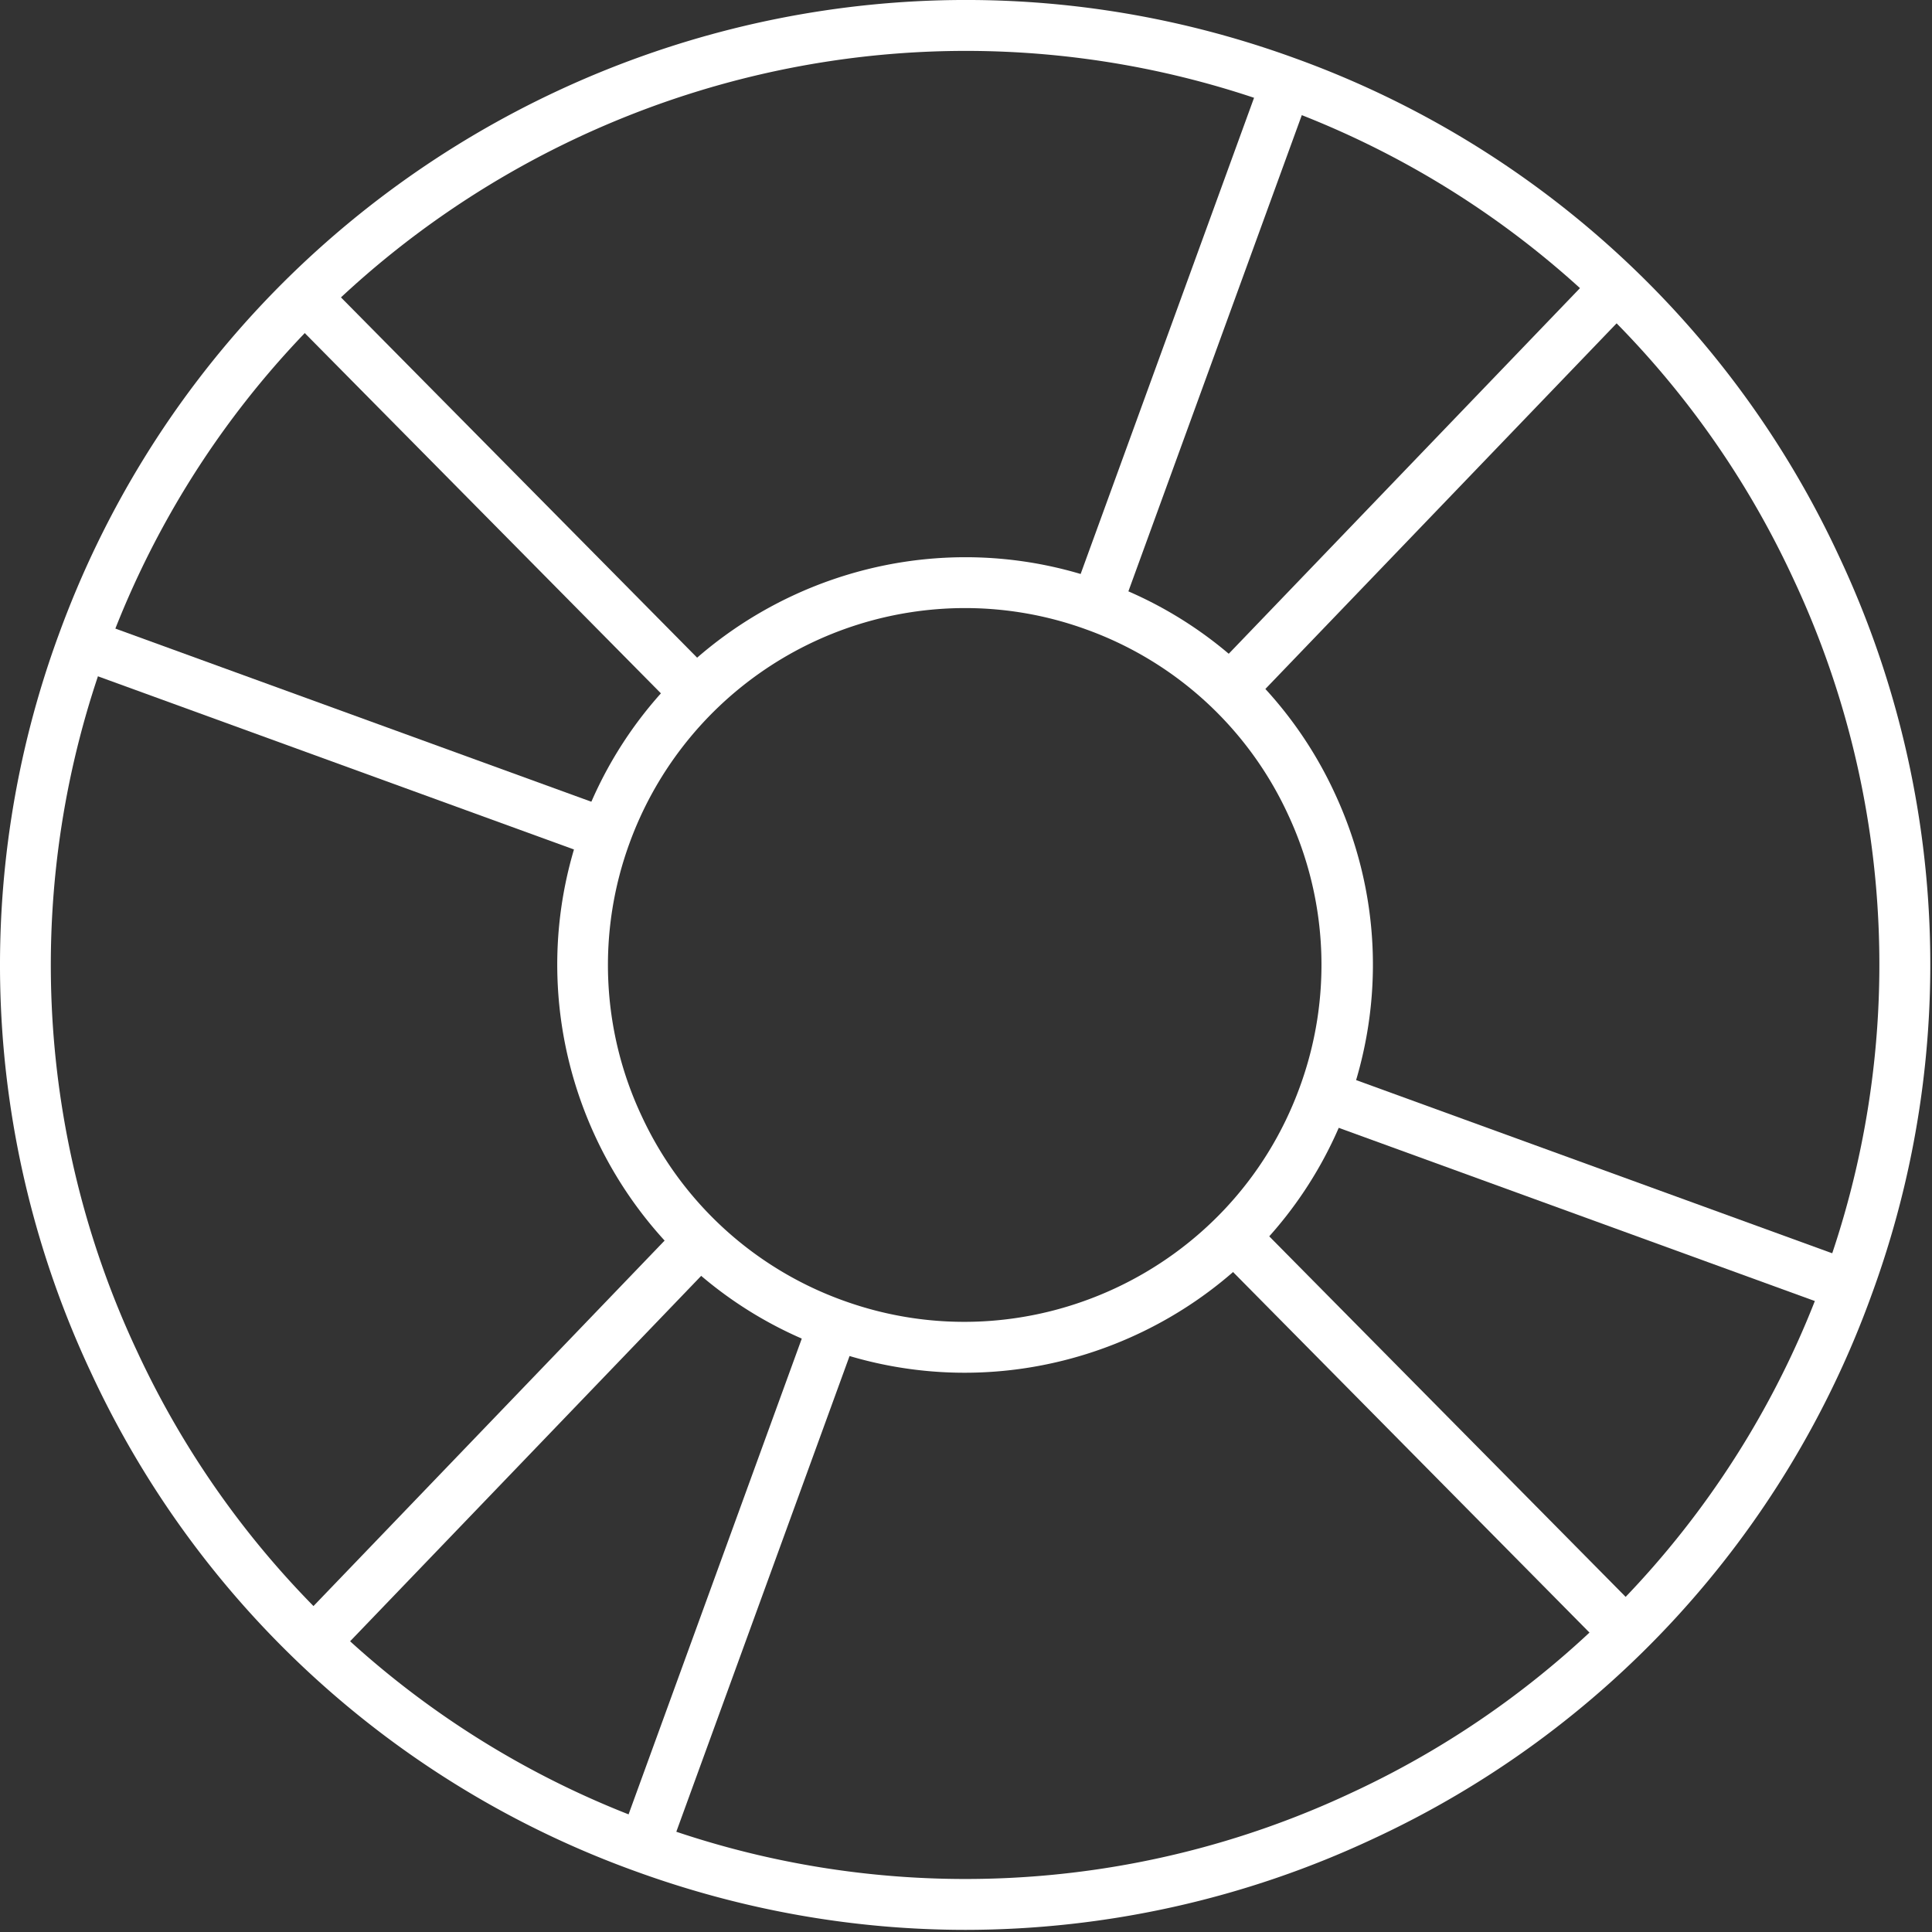 <?xml version="1.0" encoding="UTF-8"?> <svg xmlns="http://www.w3.org/2000/svg" width="38" height="38" viewBox="0 0 38 38"><rect x="0" y="0" width="38" height="38" fill="#333333" stroke="none"/><g><g><g><path fill="#fff" d="M18.994 37.958c-2.19 0-4.384-.384-6.502-1.155a18.853 18.853 0 0 1-10.705-9.812 18.85 18.85 0 0 1-.632-14.508c3.579-9.83 14.49-14.918 24.32-11.336A18.85 18.85 0 0 1 36.18 10.96a18.852 18.852 0 0 1 .632 14.507A18.85 18.85 0 0 1 27 36.171a18.914 18.914 0 0 1-8.006 1.787M19 1.001c-7.343 0-14.252 4.535-16.906 11.824a17.858 17.858 0 0 0 .598 13.744 17.856 17.856 0 0 0 10.14 9.294 17.86 17.86 0 0 0 13.744-.598 17.857 17.857 0 0 0 9.295-10.14 17.855 17.855 0 0 0-.6-13.744 17.856 17.856 0 0 0-10.14-9.295 17.909 17.909 0 0 0-6.131-1.085"></path></g><g><path fill="#fff" d="M18.972 27a7.969 7.969 0 0 1-2.735-.485c-4.156-1.513-6.305-6.124-4.792-10.279s6.125-6.304 10.278-4.792a7.965 7.965 0 0 1 4.525 4.147c.906 1.942 1 4.12.267 6.132C25.33 24.976 22.248 27 18.972 27m.01-15.04a7.026 7.026 0 0 0-6.598 4.618 6.98 6.98 0 0 0 .234 5.367 6.972 6.972 0 0 0 3.956 3.631c3.634 1.322 7.667-.558 8.991-4.195a6.98 6.98 0 0 0-.234-5.367 6.967 6.967 0 0 0-3.956-3.63 6.974 6.974 0 0 0-2.393-.424"></path></g><g><path fill="#fff" d="M22.029 12.084l-.939-.342L24.838 1.45l.939.342z"></path></g><g><path fill="#fff" d="M36.183 25.767L25.88 22.019l.342-.939 10.303 3.748z"></path></g><g><path fill="#fff" d="M13.129 36.504l-.939-.342 3.747-10.292.94.342z"></path></g><g><path fill="#fff" d="M11.753 16.877L1.45 13.129l.342-.939 10.303 3.748z"></path></g><g><path fill="#fff" d="M24.551 13.902l-.721-.692 7.589-7.9.72.693z"></path></g><g><path fill="#fff" d="M6.541 32.641l-.721-.692 7.589-7.899.721.692z"></path></g><g><path fill="#fff" d="M31.611 32.463l-7.701-7.79.711-.703 7.701 7.79z"></path></g><g><path fill="#fff" d="M13.341 13.983L5.64 6.193l.711-.703 7.701 7.79z"></path></g></g></g></svg> 